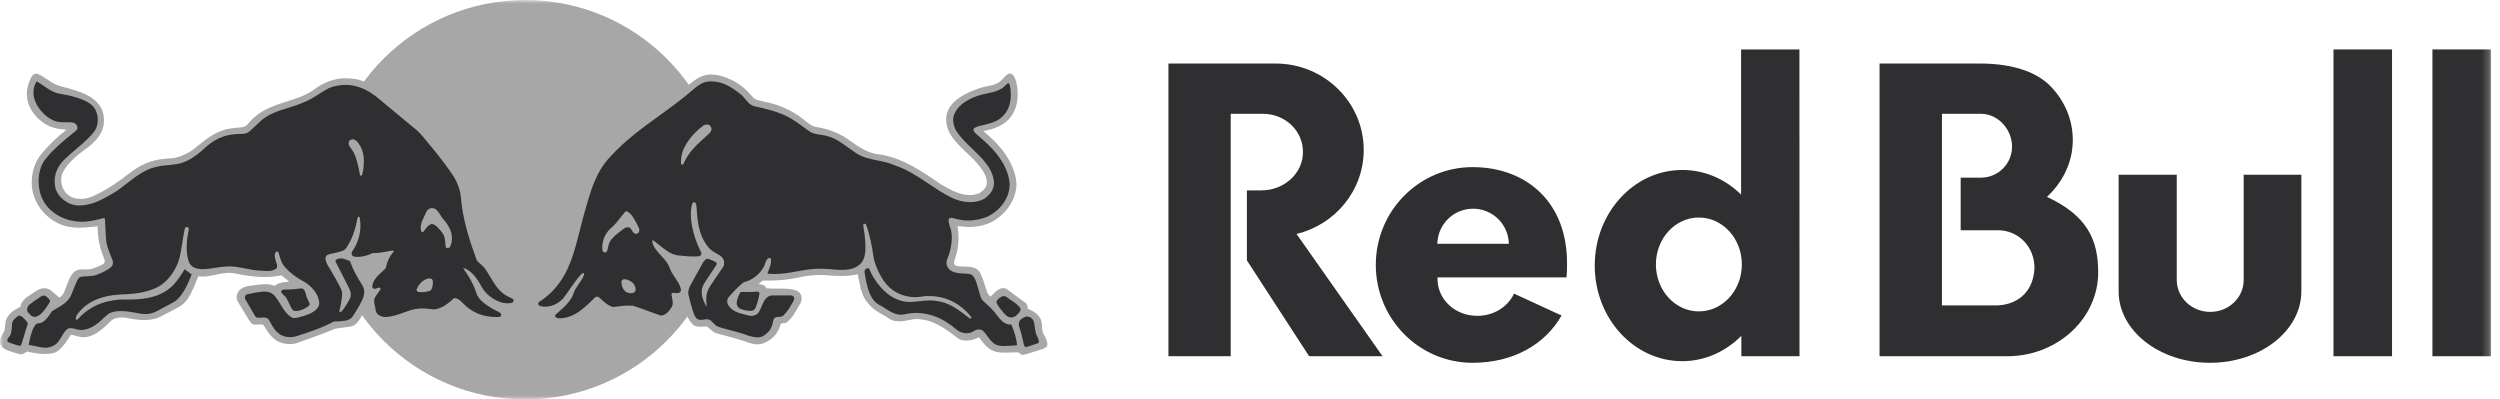 <?xml version="1.0" encoding="UTF-8"?>
<svg xmlns="http://www.w3.org/2000/svg" width="338" height="54" viewBox="0 0 338 54" fill="none">
  <mask id="mask0_895_7739" style="mask-type:luminance" maskUnits="userSpaceOnUse" x="0" y="0" width="337" height="54">
    <path d="M0 0H336.782V54H0V0Z" fill="white"></path>
  </mask>
  <g mask="url(#mask0_895_7739)">
    <path fill-rule="evenodd" clip-rule="evenodd" d="M294.296 37.872V23.622H286.438V39.387C286.438 44.721 291.967 49.05 298.79 49.05C305.613 49.05 311.143 44.721 311.143 39.387V23.622H303.344V37.872C303.344 40.242 301.316 42.168 298.822 42.168C296.327 42.168 294.3 40.243 294.3 37.872H294.296Z" fill="#2F2E30"></path>
    <path d="M336.779 6.684H328.864V48.162H336.779V6.684ZM323.403 6.684H315.488V48.162H323.403V6.684Z" fill="#2F2E30"></path>
    <path fill-rule="evenodd" clip-rule="evenodd" d="M170.695 15.387H166.393V48.162H157.973V8.588H172.447C179.037 8.588 184.374 13.819 184.374 20.274C184.374 25.77 180.501 30.378 175.289 31.629L186.92 48.162H176.994L168.58 35.205V25.74H170.534C173.642 25.74 176.163 23.419 176.163 20.561C176.163 17.7 173.803 15.381 170.69 15.381L170.695 15.387Z" fill="#2F2E30"></path>
    <path d="M211.79 37.503C211.844 36.963 211.868 36.41 211.863 35.843C211.983 27.291 206.313 22.595 199.089 22.595C191.865 22.595 186.008 28.515 186.008 35.817C186.008 43.119 191.865 49.05 199.089 49.05C204.602 49.05 208.906 46.559 211.12 42.656L204.697 39.697C203.875 41.463 201.963 42.708 199.738 42.702C196.657 42.697 194.381 40.44 194.354 37.778V37.508H211.786L211.79 37.503ZM194.329 32.958C194.351 31.693 194.87 30.487 195.774 29.6C196.678 28.713 197.895 28.216 199.162 28.216C200.429 28.216 201.646 28.713 202.55 29.6C203.454 30.487 203.973 31.693 203.995 32.958H194.323H194.329ZM243.294 48.162L243.283 6.684H235.395V26.31C233.295 24.234 230.499 22.979 227.444 22.979C220.906 22.979 215.609 28.764 215.609 35.904C215.609 43.044 220.906 48.831 227.444 48.831C230.531 48.831 233.326 47.519 235.431 45.401V48.16L243.294 48.162ZM229.688 42.102C226.482 42.102 223.877 39.257 223.877 35.754C223.877 32.252 226.476 29.409 229.688 29.409C232.9 29.409 235.499 32.252 235.499 35.754C235.499 39.257 232.9 42.1 229.688 42.1V42.102ZM276.748 26.62C278.916 24.602 280.241 21.898 280.241 18.93C280.241 16.242 279.201 13.767 277.388 11.826C275.501 9.75 272.16 8.587 267.643 8.587H254.116V48.162H271.588C278.282 48.053 283.676 43.004 283.676 36.813C283.676 32.309 282.085 29.096 276.754 26.62H276.748ZM270.123 41.291H262.551V15.386H267.831C270.149 15.386 272.03 17.503 272.03 19.823C272.03 20.373 271.922 20.919 271.711 21.428C271.5 21.936 271.191 22.399 270.801 22.788C270.411 23.178 269.948 23.487 269.438 23.698C268.929 23.908 268.382 24.017 267.831 24.017H265.082V31.131H270.123C272.934 31.131 275.06 33.393 275.06 36.201C274.96 39.1 273.179 41.105 270.123 41.291Z" fill="#2F2E30"></path>
    <path d="M71.005 54C85.937 54 98.045 41.911 98.045 27C98.045 12.088 85.937 0 71.005 0C56.071 0 43.965 12.088 43.965 27C43.965 41.911 56.071 54 71.005 54Z" fill="#A7A7A7"></path>
    <path d="M69.077 39.526C67.549 38.666 67.247 36.969 66.448 35.931C66.12 35.52 65.579 35.064 65.434 34.691C64.056 31.172 63.589 29.195 63.105 25.759C62.856 24 61.687 22.517 59.982 20.434C59.239 19.527 58.18 18.027 57.263 17.14C54.188 14.552 52.525 13.113 50.473 11.733C50.072 11.461 49.647 11.227 49.204 11.033H49.193C49.185 11.031 49.178 11.027 49.172 11.022C48.487 10.722 47.868 10.638 47.026 10.591C46.913 10.585 46.801 10.581 46.689 10.581C45.16 10.581 43.706 11.136 42.239 12.267C41.174 12.963 39.953 13.351 38.769 13.725C37.276 14.197 35.727 14.691 34.465 15.79C34.24 15.953 34.034 16.18 33.831 16.393C33.555 16.689 33.358 17.026 32.938 17.162C32.573 17.244 32.313 17.244 32.017 17.27C31.55 17.305 31.087 17.371 30.629 17.468C29.076 17.835 27.886 18.791 26.633 19.803L26.206 20.145C25.395 20.788 23.998 21.375 23.208 21.401C21 21.468 19.436 21.987 17.809 23.196C16.129 24.479 14.331 25.802 12.341 26.616C11.884 26.793 11.398 26.886 10.908 26.89C10.388 26.89 9.644 26.776 9.052 26.227C8.298 25.532 8.049 24.192 8.501 23.295C9.177 21.966 10.553 20.881 11.677 20.082C13.126 18.987 14.53 17.55 13.906 15.168C13.235 12.989 10.57 12.288 8.808 11.822C8.309 11.691 7.876 11.577 7.622 11.459C7.066 11.199 6.676 10.934 6.297 10.678C5.93 10.412 5.534 10.187 5.118 10.005C5.047 9.98 4.974 9.966 4.899 9.963C4.65 9.963 4.452 10.082 4.302 10.322C3.667 11.427 3.481 12.553 3.747 13.653C4.157 15.459 5.94 17.103 7.8 17.394C7.986 17.441 8.199 17.457 8.408 17.478C8.6 17.493 8.797 17.514 8.979 17.55C7.745 18.502 6.619 19.586 5.621 20.782C4.26 22.381 3.886 25.023 4.753 26.922C5.503 28.821 7.404 30.367 9.38 30.68C9.769 30.752 10.191 30.788 10.667 30.788C11.354 30.788 12.045 30.715 12.706 30.643C12.867 30.628 13.033 30.606 13.188 30.591C13.256 32.096 13.308 33.03 14.145 35.163C14.196 35.298 14.16 35.526 13.984 35.682C13.838 35.811 12.622 36.315 12.273 36.387C12.126 36.411 11.976 36.422 11.827 36.419H11.328C11.163 36.419 10.948 36.419 10.741 36.449C9.976 36.558 9.598 37.202 9.327 37.825C9.162 38.203 9.042 38.536 8.937 38.822C8.677 39.532 8.516 39.974 8.017 40.243C8.017 40.243 6.978 39.319 6.801 39.194C6.56 39.052 6.287 38.976 6.007 38.973C5.352 38.973 4.771 39.389 4.209 39.788C4.039 39.914 3.864 40.034 3.683 40.146C3.212 40.441 2.857 40.946 2.755 41.469C1.99 41.853 1.242 42.315 0.894 43.078C0.729 43.406 0.697 43.804 0.665 44.188C0.653 44.371 0.632 44.553 0.602 44.733C0.543 44.855 0.475 44.973 0.4 45.086C0.188 45.377 0 45.807 0 46.072C0 46.632 0.207 46.845 0.52 47.111C0.9 47.38 1.933 47.696 2.671 47.879C2.725 47.893 2.78 47.9 2.836 47.9C3.062 47.9 3.242 47.784 3.415 47.675C3.497 47.623 3.58 47.566 3.674 47.525C4.283 47.67 5.181 47.858 6.054 47.858C6.507 47.856 6.917 47.806 7.286 47.708C8.175 47.468 8.934 46.264 9.344 45.615C9.443 45.459 9.542 45.304 9.568 45.283C9.593 45.271 9.622 45.266 9.65 45.269C9.785 45.269 10.005 45.33 10.238 45.398C10.508 45.475 10.82 45.562 11.101 45.59C12.103 45.678 13.06 45.056 13.679 44.593C13.933 44.406 14.208 44.142 14.478 43.889C14.779 43.602 15.087 43.306 15.353 43.13C15.704 42.988 16.08 42.918 16.458 42.922C16.593 42.922 16.743 42.928 16.906 42.944C17.627 43.093 18.573 43.27 19.494 43.27C20.414 43.27 21.111 43.114 21.718 42.798L22.279 42.507C22.888 42.197 23.511 41.88 24.103 41.557C25.246 40.94 25.704 39.922 26.079 39.108L26.172 38.901C26.391 38.428 26.723 37.572 26.812 37.359C26.987 37.384 27.171 37.396 27.363 37.395C27.98 37.395 28.589 37.266 29.176 37.14C29.753 37.017 30.355 36.892 30.958 36.892C31.276 36.892 31.566 36.922 31.858 36.996C32.939 37.209 34.363 37.453 35.813 37.453C36.564 37.46 37.313 37.382 38.047 37.219C38.214 37.38 38.401 37.52 38.583 37.654C38.763 37.789 38.93 37.914 39.086 38.066C38.92 38.095 38.752 38.118 38.583 38.133C38.078 38.19 37.554 38.247 37.169 38.658C36.754 38.49 36.308 38.408 35.859 38.418C35.351 38.43 34.844 38.478 34.342 38.563C34.139 38.593 33.941 38.621 33.749 38.646C32.975 38.739 32.445 39.036 32.17 39.538C32.003 39.865 31.879 40.209 32.149 40.769L33.671 43.29C33.859 43.617 34.169 43.883 34.383 43.898C34.497 43.908 34.649 43.898 34.814 43.883C34.946 43.87 35.078 43.864 35.209 43.861C35.453 43.861 35.601 43.903 35.652 43.986C35.728 44.104 35.803 44.221 35.875 44.339C36.187 44.828 36.508 45.336 36.997 45.767C37.736 46.41 38.926 46.678 40.043 46.42C40.464 46.266 40.885 46.113 41.305 45.963C42.621 45.49 43.982 45.003 45.301 44.444L47.49 44.132C48.212 43.99 48.764 43.016 48.945 42.611L48.992 42.517C48.992 42.517 49.653 41.209 49.854 40.416C49.865 40.551 49.865 40.731 49.865 40.981C49.865 42.216 50.084 43.779 52.193 43.697C53.368 43.648 54.927 42.954 56.039 42.752C57.203 42.553 58.72 43.047 59.849 42.496C60.945 42.051 61.575 41.199 61.75 41.376C62.478 42.084 63.343 42.638 64.291 43.003C65.24 43.368 66.252 43.537 67.268 43.5C68.844 43.449 69.015 42.188 67.914 41.616C70.064 41.865 70.699 40.704 70.298 40.329C70.043 40.09 69.892 39.972 69.077 39.514V39.526ZM49.76 38.353C48.948 37.258 48.42 36.481 48.342 35.48C49.375 35.359 50.321 35.017 51.86 34.935C51.459 36.123 50.083 36.688 49.755 38.349L49.76 38.353ZM141.171 45.324C141.098 45.178 141.026 45.039 140.984 44.934C140.916 44.702 140.905 44.457 140.89 44.197C140.875 43.913 140.86 43.615 140.77 43.337C140.527 42.526 139.659 42.023 138.957 41.737C138.932 41.431 138.874 41.1 138.589 40.898C137.377 40.035 136.743 39.547 136.4 39.288C136.197 39.132 136.125 39.075 136.083 39.06C135.94 38.993 135.784 38.957 135.625 38.955C135.09 38.955 134.664 39.381 134.249 39.786L133.964 40.066C133.953 40.077 133.949 40.077 133.932 40.077C133.801 40.077 133.531 39.678 133.463 39.496C133.343 39.174 133.252 38.868 133.157 38.572C133.002 38.022 132.802 37.485 132.559 36.968C132.102 36.06 131.126 36.045 130.262 36.03H130.019C129.624 36.03 129.102 35.973 129.009 35.712C128.916 35.454 129.108 34.965 129.229 34.608C129.311 34.359 129.389 34.125 129.415 33.897C129.634 32.922 129.649 31.623 129.457 30.57C129.675 30.576 129.893 30.6 130.122 30.627C130.319 30.654 130.523 30.673 130.735 30.684H130.923C132.223 30.684 133.319 30.429 134.275 29.912C136.202 28.753 137.383 26.886 137.429 24.898C137.362 23.86 137.117 23.004 136.588 21.945C135.876 20.544 134.691 19.164 132.96 17.732C133.962 17.524 134.794 17.282 135.564 16.797C137.133 15.801 137.829 13.995 137.522 11.707C137.44 11.168 137.231 10.233 136.774 9.99C136.709 9.955 136.635 9.937 136.561 9.938C136.229 9.938 135.906 10.296 135.621 10.613C135.515 10.732 135.413 10.841 135.325 10.918C134.79 11.396 134.16 11.52 133.501 11.65C133.152 11.718 132.795 11.79 132.455 11.915C130.875 12.429 128.189 13.601 127.949 15.733C127.716 17.841 129.218 19.259 130.674 20.628C131.156 21.084 131.62 21.515 132.014 21.972C132.855 22.942 133.573 23.907 133.385 24.997C133.319 25.371 132.789 25.942 132.284 26.171C131.898 26.305 131.501 26.372 131.094 26.372C129.748 26.372 128.454 25.637 127.316 24.981L127.154 24.888C124.515 23.061 121.787 21.168 118.404 20.808C117.115 20.561 115.997 19.782 114.911 19.023C114.662 18.848 114.41 18.675 114.157 18.506C113.019 17.838 111.765 17.391 110.461 17.187C109.785 17.099 109.251 16.657 108.684 16.197C108.391 15.943 108.079 15.713 107.75 15.507C106.423 14.652 104.944 14.06 103.393 13.762C103.24 13.716 103.085 13.678 102.928 13.649C102.522 13.565 102.1 13.472 101.809 13.165C101.362 12.64 100.748 11.966 100.006 11.438C99.013 10.773 97.47 10.066 96.124 10.066C95.852 10.063 95.581 10.096 95.317 10.165C94.569 10.353 93.988 10.788 93.374 11.25L93.141 11.421C91.909 12.381 90.272 13.701 88.983 14.619C85.137 17.354 83.692 18.552 81.785 20.634C76.879 25.983 78.371 33.99 74.13 38.63C73.034 39.833 72.727 39.989 72.328 40.322C71.832 40.736 71.718 42.942 74.929 41.862C73.465 43.113 74.388 43.694 75.35 43.715C77.046 43.751 78.916 43.164 80.751 41.214C82.024 43.044 84.243 42.2 85.397 42.294C86.478 42.381 88.469 43.554 89.627 43.486C91.394 43.377 92.044 41.613 91.867 40.632C92.152 40.632 92.23 40.565 92.309 40.425C92.517 41.447 92.657 42.147 92.855 42.66C92.872 42.698 92.894 42.743 92.921 42.795V42.807C93.048 43.029 93.308 43.523 93.567 43.761C93.868 44.124 94.32 44.172 94.679 44.172C94.825 44.172 94.971 44.161 95.11 44.157C95.27 44.146 95.426 44.141 95.577 44.141C95.711 44.24 95.84 44.347 95.962 44.462C96.247 44.711 96.539 44.971 96.898 45.069C98.571 45.499 99.959 45.883 101.305 46.356C101.58 46.444 102.001 46.559 102.422 46.559C102.559 46.559 102.69 46.547 102.817 46.523C104.096 46.246 105.235 45.153 105.515 43.913C105.536 43.721 105.675 43.704 105.914 43.694C106.087 43.689 106.284 43.678 106.393 43.554C107.089 42.999 107.516 42.236 107.932 41.504C108.018 41.347 108.108 41.191 108.202 41.032C108.309 40.848 108.37 40.639 108.379 40.426C108.388 40.213 108.345 40 108.253 39.807C108.118 39.537 107.874 39.342 107.52 39.222C106.855 39.035 106.112 39.018 105.473 39.018H104.766C104.433 39.018 104.048 39.018 103.674 38.982L103.404 38.687C103.207 38.51 102.958 38.469 102.713 38.427L102.537 38.397L103.144 37.923C103.387 37.93 103.628 37.934 103.867 37.934C105.28 37.934 106.58 37.809 107.739 37.566C108.771 37.318 109.827 37.188 110.888 37.176C111.029 37.174 111.173 37.178 111.319 37.187C111.492 37.197 111.666 37.209 111.839 37.222C112.473 37.264 113.123 37.312 113.772 37.312C114.63 37.312 115.327 37.233 115.951 37.068C116.029 37.379 116.09 37.684 116.147 37.986C116.376 39.117 116.589 40.187 117.462 41.115C117.988 41.784 118.673 42.168 119.34 42.547C119.682 42.739 120.031 42.957 120.367 43.181C120.815 43.408 121.174 43.444 121.688 43.444C122.404 43.444 123.319 43.139 123.839 43.139C126.006 43.139 127.68 44.312 129.493 45.727C129.816 45.941 130.211 46.05 130.663 46.05C131.213 46.05 131.832 45.885 132.373 45.593L132.415 45.656C132.745 46.122 133.095 46.611 133.563 46.99C134.233 47.596 135.101 47.681 135.861 47.681C136.115 47.681 136.379 47.669 136.635 47.658C136.998 47.643 137.366 47.628 137.721 47.643C137.86 47.84 138.131 47.991 138.344 47.98C138.557 47.97 140.901 47.206 141.026 47.166C141.15 47.126 141.326 47.02 141.326 47.02C141.894 46.73 141.482 45.91 141.182 45.307L141.171 45.324ZM92.641 38.43C92.074 37.305 91.631 36.292 90.93 35.235C92.537 35.613 94.37 35.43 94.37 35.43C93.851 36.168 93.258 37.221 92.641 38.43Z" fill="#A7A7A7"></path>
    <path d="M102.634 39.543C102.55 39.438 102.384 39.423 102.29 39.423C102.25 39.422 102.21 39.424 102.17 39.429C101.88 39.465 101.614 39.48 101.339 39.48C101.197 39.479 101.055 39.476 100.914 39.469C100.798 39.469 100.694 39.459 100.591 39.459C100.419 39.459 100.28 39.469 100.14 39.496H100.107L100.092 39.526C100.071 39.569 99.536 40.502 99.608 41.094C99.686 41.733 100.335 41.862 100.83 41.961C101.007 41.997 101.21 42.033 101.417 42.033C101.769 42.032 102.005 41.914 102.123 41.681C102.381 41.049 102.565 40.391 102.674 39.718C102.683 39.687 102.683 39.653 102.676 39.621C102.669 39.588 102.655 39.558 102.634 39.532V39.543ZM137.94 41.649C137.634 41.208 137.099 40.854 136.673 40.569C136.502 40.465 136.338 40.349 136.183 40.222L136.096 40.16C135.998 40.077 135.875 40.031 135.747 40.031C135.263 40.031 134.739 40.611 134.729 40.807C134.714 41.099 135.128 41.617 135.669 42.263L135.783 42.402C136.059 42.729 136.353 42.904 136.667 42.925C136.984 42.925 137.233 42.821 137.499 42.573C137.696 42.392 138.133 41.934 137.934 41.654L137.94 41.649ZM140.203 45.407C140.128 45.26 140.066 45.107 140.017 44.95C139.972 44.731 139.936 44.509 139.911 44.286C139.866 43.932 139.824 43.596 139.715 43.337C139.636 43.176 139.515 43.041 139.365 42.945C139.215 42.848 139.041 42.795 138.863 42.791C138.74 42.789 138.618 42.818 138.508 42.874C137.98 43.139 137.661 43.425 137.75 44.02C138.041 44.888 138.185 45.516 138.379 46.371C138.4 46.502 138.489 46.932 138.695 46.932C138.712 46.932 138.728 46.931 138.743 46.928L140.266 46.429C140.301 46.419 140.334 46.401 140.362 46.377C140.39 46.352 140.412 46.322 140.427 46.288C140.515 46.086 140.355 45.744 140.198 45.411L140.203 45.407Z" fill="#2F2E30"></path>
    <path d="M137.513 46.62C137.392 45.686 137.133 44.775 136.742 43.917L136.723 43.877H136.676C135.791 43.932 135.246 43.217 134.716 42.531C134.54 42.303 134.378 42.09 134.202 41.904C133.939 41.611 133.656 41.336 133.355 41.084C133.042 40.813 132.778 40.575 132.674 40.364C132.549 40.102 132.414 39.605 132.284 39.121C132.19 38.779 132.103 38.453 132.019 38.229L131.967 38.09C131.806 37.663 131.614 37.134 131.062 37.047C130.787 37.001 130.485 36.99 130.2 36.98C129.404 36.948 128.605 36.809 128.194 36.237C127.814 35.712 127.969 35.224 128.184 34.707C128.277 34.477 128.345 34.287 128.397 34.068C128.683 33.108 128.782 31.914 128.563 31.078C128.527 30.944 128.486 30.811 128.438 30.68C128.324 30.331 128.188 29.802 128.273 29.642C128.36 29.481 128.448 29.454 128.609 29.454C128.75 29.454 128.911 29.502 129.061 29.544C129.171 29.574 129.254 29.589 129.359 29.616C129.752 29.709 130.346 29.817 130.886 29.817C131.78 29.817 132.719 29.625 133.53 29.277C135.064 28.536 136.577 26.86 136.499 24.785C136.296 22.683 134.997 20.654 132.518 18.573C132.461 18.52 132.393 18.468 132.33 18.417C132.009 18.151 131.618 17.816 131.609 17.518C131.6 17.221 132.372 17.041 132.856 16.927C132.969 16.904 133.069 16.88 133.156 16.855L133.281 16.824C133.9 16.663 134.534 16.497 135.06 16.134C136.826 14.944 136.763 12.854 136.562 11.701C136.553 11.671 136.544 11.636 136.535 11.594C136.505 11.444 136.463 11.256 136.322 11.256C136.27 11.259 136.222 11.281 136.186 11.318L136.026 11.467C135.823 11.661 135.599 11.879 135.339 12.023C134.779 12.355 134.103 12.496 133.454 12.632C133.038 12.719 132.607 12.807 132.207 12.947C130.449 13.554 129.359 14.442 128.968 15.588C128.765 16.185 128.875 16.938 129.264 17.664C129.841 18.573 130.667 19.366 131.472 20.134C132.742 21.349 134.05 22.599 134.352 24.302C134.517 25.291 134.113 26.128 133.12 26.85C132.601 27.16 131.935 27.327 131.197 27.327C130.262 27.319 129.343 27.087 128.516 26.652C127.487 26.139 126.494 25.474 125.533 24.831C124.087 23.866 122.591 22.869 120.934 22.341C120.216 22.012 119.417 21.852 118.646 21.696C117.55 21.474 116.417 21.246 115.507 20.534C115.194 20.328 114.888 20.113 114.587 19.89C113.761 19.294 112.909 18.675 111.943 18.432C111.583 18.308 111.231 18.261 110.887 18.21C110.357 18.132 109.864 18.064 109.406 17.738L108.783 17.286C108.014 16.725 107.219 16.145 106.424 15.744C105.057 15.065 103.602 14.712 101.975 14.36C101.455 14.235 101.133 13.845 100.789 13.43C100.561 13.15 100.322 12.864 100.02 12.662C98.769 11.671 97.63 11.007 96.164 11.007C96.027 11.007 95.89 11.012 95.754 11.022C94.985 11.075 94.237 11.655 93.738 12.091C92.278 13.367 90.704 14.504 89.186 15.604C86.918 17.239 84.581 18.93 82.579 21.116C80.61 23.145 79.898 25.675 79.201 28.131C79.097 28.494 79 28.852 78.89 29.215C78.702 29.886 78.531 30.576 78.364 31.241C77.462 34.855 76.532 38.469 72.913 40.813C72.674 40.969 72.758 41.271 72.98 41.353C73.075 41.389 74.592 41.898 76.105 40.383C77.018 39.252 77.528 38.208 78.62 37.041C78.656 37.005 78.78 36.906 78.884 36.916C78.958 36.953 78.979 36.99 78.958 37.119C78.817 37.587 78.531 37.996 78.252 38.395C77.966 38.805 77.673 39.227 77.528 39.708C77.18 40.746 76.213 41.587 75.355 42.324C75.355 42.324 75.22 42.413 75.144 42.511C75.065 42.609 75.065 42.651 75.065 42.651C75.038 42.879 75.22 43.02 75.59 43.035C77.618 43.035 79.061 41.598 80.454 40.202C80.484 40.171 80.521 40.147 80.561 40.132C80.602 40.116 80.645 40.11 80.688 40.113C80.764 40.111 80.84 40.123 80.912 40.149C81.005 40.202 81.219 40.41 81.384 40.554C81.842 40.959 82.309 41.379 82.922 41.504H82.943C83.682 41.4 84.346 41.318 85.033 41.318C85.233 41.316 85.417 41.324 85.584 41.339C86.322 41.56 87.065 41.841 87.777 42.106C88.281 42.298 88.8 42.49 89.325 42.666H89.347C90.023 42.641 90.504 42.014 90.858 41.457C91.023 41.062 90.947 40.678 90.869 40.305C90.822 40.072 90.776 39.855 90.791 39.641C90.915 39.579 91.087 39.59 91.27 39.615C91.431 39.641 91.663 39.615 91.742 39.605C91.919 39.579 92.105 39.377 92.054 39.112C91.919 38.438 91.581 38.022 91.243 37.503C90.947 37.062 90.666 36.648 90.526 36.18C90.302 35.562 89.829 35.049 89.373 34.551C88.842 33.975 88.344 33.429 88.192 32.739C88.192 32.739 88.147 32.593 88.198 32.536C88.249 32.48 88.39 32.547 88.39 32.547C88.633 32.724 88.878 32.922 89.111 33.112C89.882 33.736 90.677 34.385 91.644 34.53C92.542 34.618 93.529 34.733 94.491 34.65C94.746 34.608 94.875 34.385 94.814 34.172C94.429 33.361 94.034 32.492 93.795 31.541C93.592 30.825 93.14 28.941 93.603 27.519C93.649 27.38 93.743 27.331 93.827 27.331C93.835 27.331 93.847 27.332 93.863 27.337C94.019 27.373 94.123 27.561 94.144 27.705L94.159 27.892C94.294 29.828 94.423 31.654 95.608 33.212C95.925 33.715 96.377 33.98 96.815 34.239C97.115 34.416 97.463 34.577 97.683 34.857C97.932 35.172 97.973 35.712 97.803 36.039L96.346 38.184C96.003 38.672 95.67 39.195 95.551 39.729C95.443 40.269 95.49 40.794 95.536 41.303L95.547 41.425C95.5 41.397 95.462 41.356 95.437 41.307C94.851 40.248 94.731 39.351 95.031 38.661C95.224 38.214 96.409 36.538 96.751 35.988C96.861 35.811 96.95 35.636 96.857 35.516C96.741 35.365 95.853 34.986 95.619 34.986C95.604 34.985 95.588 34.987 95.572 34.992C95.365 35.049 95.23 35.241 95.11 35.412L95.027 35.526L93.233 38.775L93.191 38.895C93.088 39.221 92.996 39.501 93.088 39.874C93.187 40.362 93.337 40.887 93.451 41.27L93.546 41.587C93.707 42.153 93.857 42.682 94.106 42.978C94.181 43.068 94.276 43.139 94.383 43.186C94.491 43.233 94.608 43.254 94.725 43.248C94.86 43.248 95 43.227 95.135 43.206C95.36 43.17 95.604 43.145 95.786 43.191C96.056 43.258 96.242 43.461 96.441 43.668C96.637 43.881 96.84 44.099 97.142 44.187C97.698 44.374 98.279 44.525 98.841 44.67C99.589 44.867 100.364 45.069 101.102 45.354C101.518 45.489 101.964 45.614 102.395 45.614C102.875 45.614 103.17 45.478 103.587 45.142C104.168 44.67 104.36 44.202 104.506 43.529C104.62 42.91 104.827 42.868 105.275 42.843C105.493 42.833 105.524 42.843 105.738 42.771C105.962 42.697 106.611 41.904 106.949 41.256C107.044 41.078 107.139 40.919 107.234 40.778C107.324 40.66 107.373 40.516 107.375 40.368C107.375 40.045 107.105 39.948 106.934 39.942H106.818C106.818 39.942 104.906 39.927 104.381 39.942C103.597 39.984 103.255 40.737 102.978 41.406C102.869 41.666 102.769 41.904 102.64 42.117C102.433 42.49 102.027 42.718 101.529 42.708C101.383 42.708 101.06 42.62 100.895 42.579C99.86 42.324 98.794 42.065 98.357 41.037C98.317 40.861 98.249 40.497 98.508 40.191C99.059 39.553 99.787 38.743 100.536 38.163C101.575 37.944 102.615 37.176 103.186 36.212C103.306 36.045 103.367 35.849 103.43 35.661C103.524 35.37 103.611 35.096 103.877 34.925C104.043 34.84 104.178 34.867 104.215 35.013C104.314 35.553 104.111 36.071 103.908 36.573C103.863 36.685 103.82 36.798 103.779 36.912L103.747 36.995L103.836 37.005C104.123 37.032 104.416 37.046 104.713 37.047C105.78 37.047 106.792 36.865 107.775 36.688C108.747 36.511 109.755 36.33 110.794 36.33C110.904 36.329 111.017 36.331 111.132 36.336C111.595 36.336 112.041 36.377 112.478 36.414C112.905 36.45 113.347 36.492 113.788 36.492C113.943 36.492 114.089 36.492 114.234 36.477C115.565 36.414 116.533 35.811 116.823 34.857C117.098 34.042 117.068 32.637 116.734 30.674C116.719 30.581 116.709 30.519 116.709 30.509V30.473C116.709 30.399 116.709 30.323 116.808 30.274C116.932 30.207 117.063 30.274 117.123 30.435C117.628 31.846 117.919 33.471 118.076 34.587C118.247 35.672 118.699 36.771 119.468 37.944C120.419 39.361 121.989 40.176 123.77 40.176C124.187 40.176 124.603 40.098 125.013 40.045C125.298 40.01 125.408 40.025 125.6 40.025C127.867 40.025 129.836 41.005 131.307 42.859C131.307 42.859 131.333 42.895 131.333 42.947C131.333 43.025 131.218 43.102 131.119 43.06L130.927 42.91C129.65 41.92 128.328 40.898 126.671 40.695C126.362 40.642 126.049 40.616 125.735 40.617C125.266 40.624 124.798 40.659 124.332 40.721C123.876 40.773 123.449 40.825 123.007 40.825C122.494 40.835 121.983 40.743 121.505 40.556C119.597 39.925 118.039 37.736 117.539 36.377C117.521 36.338 117.493 36.306 117.457 36.283C117.422 36.26 117.38 36.248 117.338 36.248C117.286 36.246 117.232 36.264 117.176 36.3C116.953 36.44 116.916 36.511 116.886 36.647C116.854 36.761 117.041 37.737 117.125 38.157C117.374 39.195 117.748 40.763 119.109 41.343C119.277 41.444 119.446 41.55 119.614 41.66C120.294 42.094 120.996 42.547 121.801 42.547C121.994 42.547 122.185 42.522 122.372 42.469C122.858 42.364 123.35 42.31 123.849 42.309C125.418 42.309 127.014 42.843 128.355 43.818C128.578 43.949 128.791 44.124 128.994 44.297C129.285 44.539 129.581 44.788 129.936 44.919C130.158 45.009 130.397 45.054 130.652 45.054C131.261 45.054 131.415 44.873 131.848 44.66C132.006 44.581 132.18 44.538 132.357 44.535C132.845 44.535 133.116 44.913 133.458 45.396C133.666 45.687 133.9 46.014 134.217 46.299C134.659 46.73 135.271 46.782 135.755 46.782C136.021 46.782 136.285 46.761 136.545 46.746C136.795 46.731 137.097 46.719 137.257 46.704C137.414 46.683 137.502 46.662 137.502 46.662V46.6L137.513 46.62ZM85.874 39.383C85.787 39.543 85.573 39.636 85.293 39.636C85.059 39.641 84.83 39.578 84.632 39.455C84.268 39.195 84.056 38.764 84.025 38.199C84.019 38.069 84.01 37.934 84.185 37.804C84.274 37.752 84.327 37.752 84.43 37.752C84.777 37.752 85.335 37.975 85.63 38.334C85.652 38.359 86.114 38.971 85.875 39.387L85.874 39.383ZM86.374 31.395C86.243 31.561 86.047 31.686 85.854 31.593C85.673 31.53 85.51 31.296 85.413 31.12C85.288 30.897 85.183 30.705 84.887 30.726H84.84C84.581 30.747 84.384 30.876 84.175 31.037C84.071 31.12 83.649 31.433 83.547 31.52C82.981 31.998 82.408 32.49 82.273 33.159C82.245 33.278 82.219 33.398 82.195 33.519C82.153 33.752 82.112 33.995 81.914 34.119H81.899C81.872 34.135 81.841 34.142 81.81 34.14C81.721 34.137 81.635 34.104 81.566 34.047C81.53 34.02 81.501 33.986 81.481 33.946C81.46 33.907 81.448 33.863 81.447 33.819C81.348 32.667 81.738 31.629 82.548 30.892C83.074 30.462 83.494 29.922 83.904 29.397C84.103 29.142 84.31 28.878 84.523 28.635C84.684 28.474 84.95 28.61 85.386 29.085C85.567 29.283 86.14 30.255 86.4 30.892C86.43 30.972 86.443 31.057 86.438 31.142C86.432 31.227 86.409 31.309 86.37 31.384L86.374 31.395ZM95.921 18.002C95.703 18.21 95.473 18.417 95.245 18.63C94.434 19.366 93.597 20.13 93.047 20.991C92.787 21.343 92.595 21.748 92.407 22.143C92.386 22.185 92.34 22.272 92.251 22.272C92.205 22.269 92.162 22.249 92.131 22.215C91.976 22.059 92.105 20.974 92.308 20.43C92.756 19.227 93.768 17.965 95.094 16.974C95.242 16.884 95.41 16.836 95.583 16.834C95.832 16.834 96.024 16.948 96.103 17.145C96.268 17.41 96.208 17.721 95.921 18.002ZM41.766 40.809C41.719 40.731 41.676 40.651 41.636 40.569C41.501 40.316 41.429 40.045 41.362 39.812C41.226 39.34 41.112 38.929 40.597 39.002C39.87 39.106 39.162 39.153 38.374 39.153C38.362 39.153 38.118 39.153 38.04 39.324C37.952 39.522 38.15 39.708 38.363 39.9C38.482 40.01 38.606 40.123 38.689 40.248C38.835 40.461 38.974 40.767 39.11 41.062C39.323 41.535 39.511 41.94 39.724 42.008C39.822 42.035 39.923 42.049 40.025 42.048C40.52 42.048 41.199 41.784 41.694 41.4C41.968 41.166 41.881 41.01 41.757 40.803L41.766 40.809ZM6.225 40.072L6.184 40.041C6.034 39.921 5.763 39.936 5.58 40.062C5.455 40.149 5.325 40.233 5.202 40.317C4.796 40.586 4.375 40.86 3.934 41.233C3.771 41.368 3.683 41.623 3.668 41.82C3.653 41.976 3.683 42.1 3.746 42.18C3.782 42.221 4.105 42.578 4.173 42.636C4.314 42.762 4.497 42.833 4.686 42.837C4.838 42.833 4.988 42.794 5.122 42.723C5.908 42.33 6.719 40.877 6.75 40.792C6.833 40.56 6.569 40.347 6.225 40.072ZM3.636 43.518C3.476 43.29 2.941 42.661 2.639 42.661C2.613 42.661 2.586 42.661 2.567 42.676C2.151 42.847 1.667 43.388 1.641 43.71C1.536 45.115 1.496 45.266 1.111 45.697C1.001 45.818 0.929 46.096 1.054 46.217C1.162 46.325 2.546 46.761 2.7 46.761H2.732C2.857 46.719 2.96 46.403 3.243 45.432C3.393 44.907 3.564 44.316 3.756 43.782C3.767 43.746 3.771 43.694 3.647 43.518H3.636Z" fill="#2F2E30"></path>
    <path d="M46.03 43.425C46.596 43.383 47.184 43.341 47.6 42.9C48.126 42.136 48.576 41.37 48.973 40.56C49.326 39.833 49.33 39.121 48.983 38.566C47.938 36.895 47.752 36.455 47.325 35.319L47.315 35.288L47.284 35.277C47.161 35.239 47.039 35.195 46.919 35.147C46.664 35.049 46.394 34.94 46.089 34.94H46.047C45.688 34.95 45.444 35.064 45.345 35.262L45.33 35.292L47.226 39.029C47.346 39.319 47.486 39.615 47.414 40.051C47.34 40.486 46.41 41.95 46.129 42.136C46.082 42.175 46.025 42.199 45.964 42.204C45.943 42.204 45.844 42.184 45.905 41.965C46.083 41.359 46.306 39.931 46.243 39.475C46.176 38.946 44.586 36.319 44.519 36.206L44.487 36.16C44.242 35.76 43.989 35.344 44.01 34.861C44.01 34.638 44.217 34.483 44.367 34.426C44.644 34.322 44.908 34.281 45.189 34.218C45.865 34.068 46.56 33.918 46.811 33.538C47.57 32.386 48.02 31.183 48.322 29.517C48.337 29.444 48.39 29.304 48.494 29.304C48.557 29.304 48.618 29.325 48.644 29.469C48.781 30.257 48.76 31.064 48.582 31.844C48.404 32.624 48.072 33.361 47.606 34.011C47.54 34.12 47.516 34.249 47.538 34.374C47.559 34.509 47.709 34.618 47.709 34.618C48.073 34.867 49.404 34.722 50.37 34.218C51.108 34.233 51.8 34.104 52.475 33.98C52.689 33.938 52.9 33.901 53.108 33.865C53.176 33.901 53.229 33.965 53.239 34.011C52.673 34.648 52.329 35.365 52.153 36.263C51.992 36.425 51.826 36.583 51.654 36.735C51.035 37.3 50.37 37.935 50.338 38.743C50.338 38.743 50.319 39.035 50.636 39.054C50.733 39.06 50.848 39.009 50.951 38.967C51.053 38.914 51.166 38.886 51.28 38.883C51.329 38.89 51.373 38.913 51.406 38.95C51.439 38.986 51.458 39.032 51.461 39.081L50.755 40.113C50.49 40.544 50.604 41.001 50.708 41.448C50.786 41.691 50.75 41.883 50.818 42.1C50.993 42.615 51.623 42.858 52.122 42.858C53.041 42.818 53.879 42.516 54.689 42.225C54.835 42.174 54.974 42.121 55.124 42.071C56.014 41.687 57.199 41.608 58.608 41.837C59.741 41.763 60.593 41.016 61.419 40.29C61.772 40.3 62.136 40.508 62.511 40.913C63.737 42.225 65.239 42.862 67.105 42.862H67.318L67.504 42.847C67.697 42.803 67.749 42.708 67.76 42.588C67.775 42.444 67.661 42.298 67.453 42.2L66.408 41.645C65.571 41.115 64.662 40.476 64.413 39.635C64.142 38.737 63.638 37.825 63.259 37.218C63.182 37.094 63.1 36.973 63.014 36.855C62.868 36.642 62.714 36.423 62.609 36.195C63.747 36.6 64.386 37.44 65.156 38.843C65.727 39.885 67.214 41.005 68.622 41.005C68.81 41.005 68.986 40.984 69.163 40.949C69.313 40.919 69.412 40.819 69.433 40.689C69.448 40.575 69.433 40.465 69.308 40.398L68.455 39.974C67.443 39.381 66.86 38.406 66.293 37.456C66.07 37.081 65.843 36.699 65.592 36.351C65.431 36.111 65.15 35.864 64.907 35.646C64.694 35.454 64.491 35.271 64.453 35.173C63.529 32.651 62.522 29.688 62.277 26.392C62.24 25.89 61.886 24.785 61.465 24.067C60.151 21.93 57.011 18.271 56.84 18.09C56.732 17.977 56.621 17.866 56.508 17.757L56.424 17.674L50.77 12.984C49.647 12.195 49.305 12.054 48.489 11.764C47.918 11.568 47.316 11.472 46.712 11.479C45.911 11.479 45.111 11.634 44.456 11.915C44.005 12.155 43.568 12.434 43.141 12.704C42.42 13.165 41.669 13.643 40.859 13.912C40.225 14.197 39.545 14.406 38.886 14.608C37.601 15.002 36.276 15.412 35.226 16.378C34.92 16.657 34.67 16.892 34.461 17.094C33.491 18.008 33.392 18.105 32.597 18.105C30.757 18.105 29.453 18.556 28.09 19.662C27.015 20.637 25.95 21.552 24.707 21.983C24.152 22.174 23.533 22.247 22.878 22.309C21.937 22.392 21.792 22.402 20.904 22.616C19.562 22.922 18.14 24.026 16.938 24.96C16.543 25.266 16.019 25.671 15.769 25.833C15.639 25.916 15.484 26.013 15.358 26.088C13.861 26.958 12.452 27.783 10.644 27.783H10.508C9.158 27.686 7.932 26.756 7.521 25.526C7.142 24.141 7.548 22.719 8.643 21.628C9.163 21.11 9.754 20.607 10.333 20.119C11.258 19.335 12.131 18.593 12.739 17.779C13.445 16.834 13.367 15.242 12.573 14.374C11.782 13.508 10.016 13.077 9.35 12.916L9.236 12.889C9.169 12.874 9.054 12.86 8.991 12.845C8.571 12.761 8.165 12.704 7.755 12.604C6.705 12.319 5.889 11.505 4.959 11.007C4.6 11.556 4.48 12.153 4.528 12.818C4.704 14.219 5.874 15.672 7.172 16.263C7.229 16.284 7.282 16.309 7.339 16.326C7.749 16.502 8.18 16.529 8.586 16.529H9.111C9.361 16.529 9.663 16.529 9.932 16.596C10.075 16.637 10.202 16.719 10.299 16.831C10.396 16.944 10.459 17.082 10.479 17.229C10.499 17.415 10.415 17.561 10.178 17.742L9.517 18.287C8.399 19.206 7.246 20.162 6.31 21.317C5.052 22.672 4.995 25.027 5.583 26.553C6.331 28.563 8.399 29.688 10.119 29.905C10.426 29.952 10.732 29.979 11.055 29.979C12.068 29.979 13.029 29.735 13.965 29.5C14 29.491 14.03 29.488 14.054 29.49C14.096 29.49 14.178 29.49 14.194 29.703C14.22 30.119 14.246 30.591 14.267 31.047C14.297 31.79 14.335 32.49 14.387 32.787C14.51 33.446 14.838 34.249 15.057 34.779C15.15 35.002 15.223 35.178 15.243 35.267C15.328 35.566 15.249 35.895 15.047 36.081C14.341 36.73 12.899 37.243 12.634 37.281C12.209 37.332 11.757 37.358 11.423 37.374C11.258 37.383 11.123 37.389 11.055 37.4C10.906 37.415 10.767 37.48 10.66 37.586C10.457 37.783 10.24 38.349 9.98 39.003C9.823 39.398 9.667 39.807 9.507 40.145C9.054 40.892 8.3 41.333 7.569 41.752C7.384 41.858 7.204 41.965 7.028 42.075L7.007 42.096C6.706 42.573 6.403 43.025 6.014 43.367C5.713 43.647 5.327 43.71 4.953 43.757H4.928L4.913 43.778C4.34 44.431 4.159 45.297 3.977 46.143C3.95 46.274 3.922 46.402 3.893 46.527L3.867 46.647H3.941C4.241 46.683 4.542 46.746 4.86 46.818C5.281 46.911 5.712 47.005 6.139 47.005C6.544 47.005 6.887 46.922 7.199 46.751C7.744 46.502 8.036 45.998 8.321 45.516C8.509 45.2 8.701 44.867 8.961 44.613C9.034 44.531 9.123 44.466 9.224 44.423C9.324 44.38 9.433 44.36 9.543 44.364C9.756 44.364 9.99 44.425 10.213 44.489C10.421 44.545 10.633 44.602 10.836 44.613C11.845 44.67 12.801 44.037 13.264 43.668C13.466 43.508 13.669 43.316 13.866 43.134C14.172 42.849 14.485 42.552 14.823 42.345C15.233 42.147 15.727 42.054 16.34 42.054C17.099 42.054 17.904 42.204 18.544 42.324C18.885 42.412 19.236 42.458 19.588 42.459C20.163 42.469 20.731 42.33 21.236 42.054C21.798 41.739 22.363 41.442 22.816 41.203C23.081 41.062 23.315 40.944 23.497 40.84C24.302 40.4 24.988 39.174 25.242 38.666C25.483 38.193 25.888 37.172 25.893 37.161L25.914 37.114L24.972 36.398L24.936 36.461C24.936 36.461 24.312 37.482 23.913 37.955C22.254 40.208 19.556 40.497 17.39 40.497C17.24 40.491 17.091 40.487 16.942 40.486C14.261 40.486 12.099 41.385 10.519 43.16C10.447 43.242 10.316 43.258 10.264 43.185C10.234 43.145 10.223 43.077 10.244 42.993C10.276 42.835 10.336 42.684 10.421 42.547C12.099 40.166 14.969 39.813 17.28 39.771C18.99 39.657 20.232 39.361 21.314 38.811C22.702 38.106 23.725 36.549 24.131 35.313C24.395 34.503 24.526 33.638 24.65 32.802C24.75 32.138 24.853 31.452 25.018 30.819C25.034 30.78 25.06 30.746 25.095 30.722C25.129 30.698 25.17 30.684 25.212 30.684C25.232 30.684 25.248 30.684 25.278 30.699C25.369 30.715 25.534 30.777 25.534 30.907C25.299 32.215 24.982 34.011 25.58 35.505C25.861 36.096 26.453 36.387 27.399 36.387C27.97 36.387 28.595 36.288 29.202 36.195C29.671 36.123 30.113 36.05 30.491 36.035C30.651 36.02 30.814 36.013 30.981 36.014C31.733 36.014 32.462 36.159 33.163 36.298C33.776 36.423 34.41 36.547 35.059 36.579C35.175 36.585 35.299 36.594 35.429 36.606C35.653 36.626 35.886 36.642 36.126 36.642C36.676 36.642 37.066 36.532 37.347 36.304C37.544 36.144 37.476 35.9 37.388 35.593L37.373 35.536C37.359 35.483 37.341 35.426 37.32 35.365C37.196 34.961 37.005 34.349 37.32 34.062C37.372 34.025 37.434 34.005 37.497 34.005C37.548 34.005 37.622 34.02 37.643 34.104L37.747 34.456C37.886 34.946 38.032 35.454 38.345 35.889C39.006 36.729 40.023 37.529 41.291 38.188C42.108 38.748 43.089 39.693 43.168 41.011C43.168 41.608 42.586 42.023 42.154 42.282C41.472 42.62 40.308 42.999 39.758 42.999C39.685 43.004 39.612 42.992 39.545 42.963C38.755 42.543 38.349 41.862 37.918 41.141C37.693 40.745 37.438 40.367 37.155 40.01C36.743 39.553 36.224 39.377 35.522 39.434C34.846 39.486 34.223 39.615 33.485 39.771C33.413 39.783 33.345 39.813 33.288 39.858C33.23 39.902 33.184 39.96 33.153 40.026C33.121 40.105 33.108 40.19 33.115 40.275C33.122 40.359 33.149 40.441 33.194 40.514C33.578 41.197 33.948 41.82 34.343 42.478L34.52 42.776C34.613 42.936 34.816 42.957 34.981 42.957C35.071 42.957 35.169 42.952 35.273 42.942C35.383 42.934 35.495 42.929 35.611 42.927C35.953 42.927 36.172 43.01 36.312 43.181C36.432 43.361 36.536 43.554 36.64 43.74C36.9 44.202 37.165 44.685 37.612 45.027C38.017 45.387 38.603 45.588 39.218 45.588C39.488 45.588 39.748 45.546 39.997 45.474C41.77 44.919 43.494 44.349 45.136 43.471C45.136 43.471 45.787 43.461 46.036 43.44L46.03 43.425ZM48.977 23.58C48.947 23.689 48.878 23.762 48.8 23.762C48.77 23.762 48.686 23.747 48.66 23.605C48.364 22.096 48.187 21.354 47.839 20.658C47.731 20.436 47.589 20.248 47.471 20.082C47.215 19.735 46.998 19.439 47.242 19.035C47.315 18.915 47.496 18.837 47.693 18.837C47.792 18.838 47.881 18.857 47.959 18.894C48.25 19.035 48.536 19.387 48.827 19.974C49.554 21.463 48.977 23.565 48.971 23.586L48.977 23.58ZM58.483 38.619C58.483 38.619 58.435 39.045 58.239 39.231C58.036 39.413 57.319 39.511 56.939 39.501C56.561 39.486 56.43 39.434 56.353 39.319C56.263 39.189 56.409 38.935 56.409 38.935C56.456 38.843 56.897 37.923 57.791 37.68C57.791 37.68 58.076 37.575 58.353 37.71C58.628 37.845 58.498 38.531 58.488 38.625L58.483 38.619ZM61.07 32.682C61.044 32.892 60.981 33.095 60.884 33.283C60.837 33.367 60.759 33.549 60.499 33.553C60.214 33.553 60.234 33.222 60.234 33.175C60.234 33.175 60.197 32.245 60.02 31.857C59.828 31.431 58.894 30.233 58.353 30.285C58.218 30.296 57.865 30.509 57.605 30.845C57.288 31.256 57.288 31.306 57.189 31.369C57.089 31.433 56.965 31.399 56.924 31.157C56.882 30.912 56.834 30.715 56.95 30.253C57.064 29.791 57.178 29.688 57.313 29.357C57.313 29.357 57.594 28.707 57.698 28.547C57.989 28.105 58.374 28.137 58.374 28.137C58.477 28.142 58.809 28.099 59.17 28.547C59.585 29.066 59.496 29.019 59.61 29.201C59.724 29.381 59.85 29.574 60.193 29.948C60.535 30.323 60.914 31.047 61.019 31.498C61.123 31.95 61.118 32.334 61.06 32.684L61.07 32.682Z" fill="#2F2E30"></path>
  </g>
</svg>
